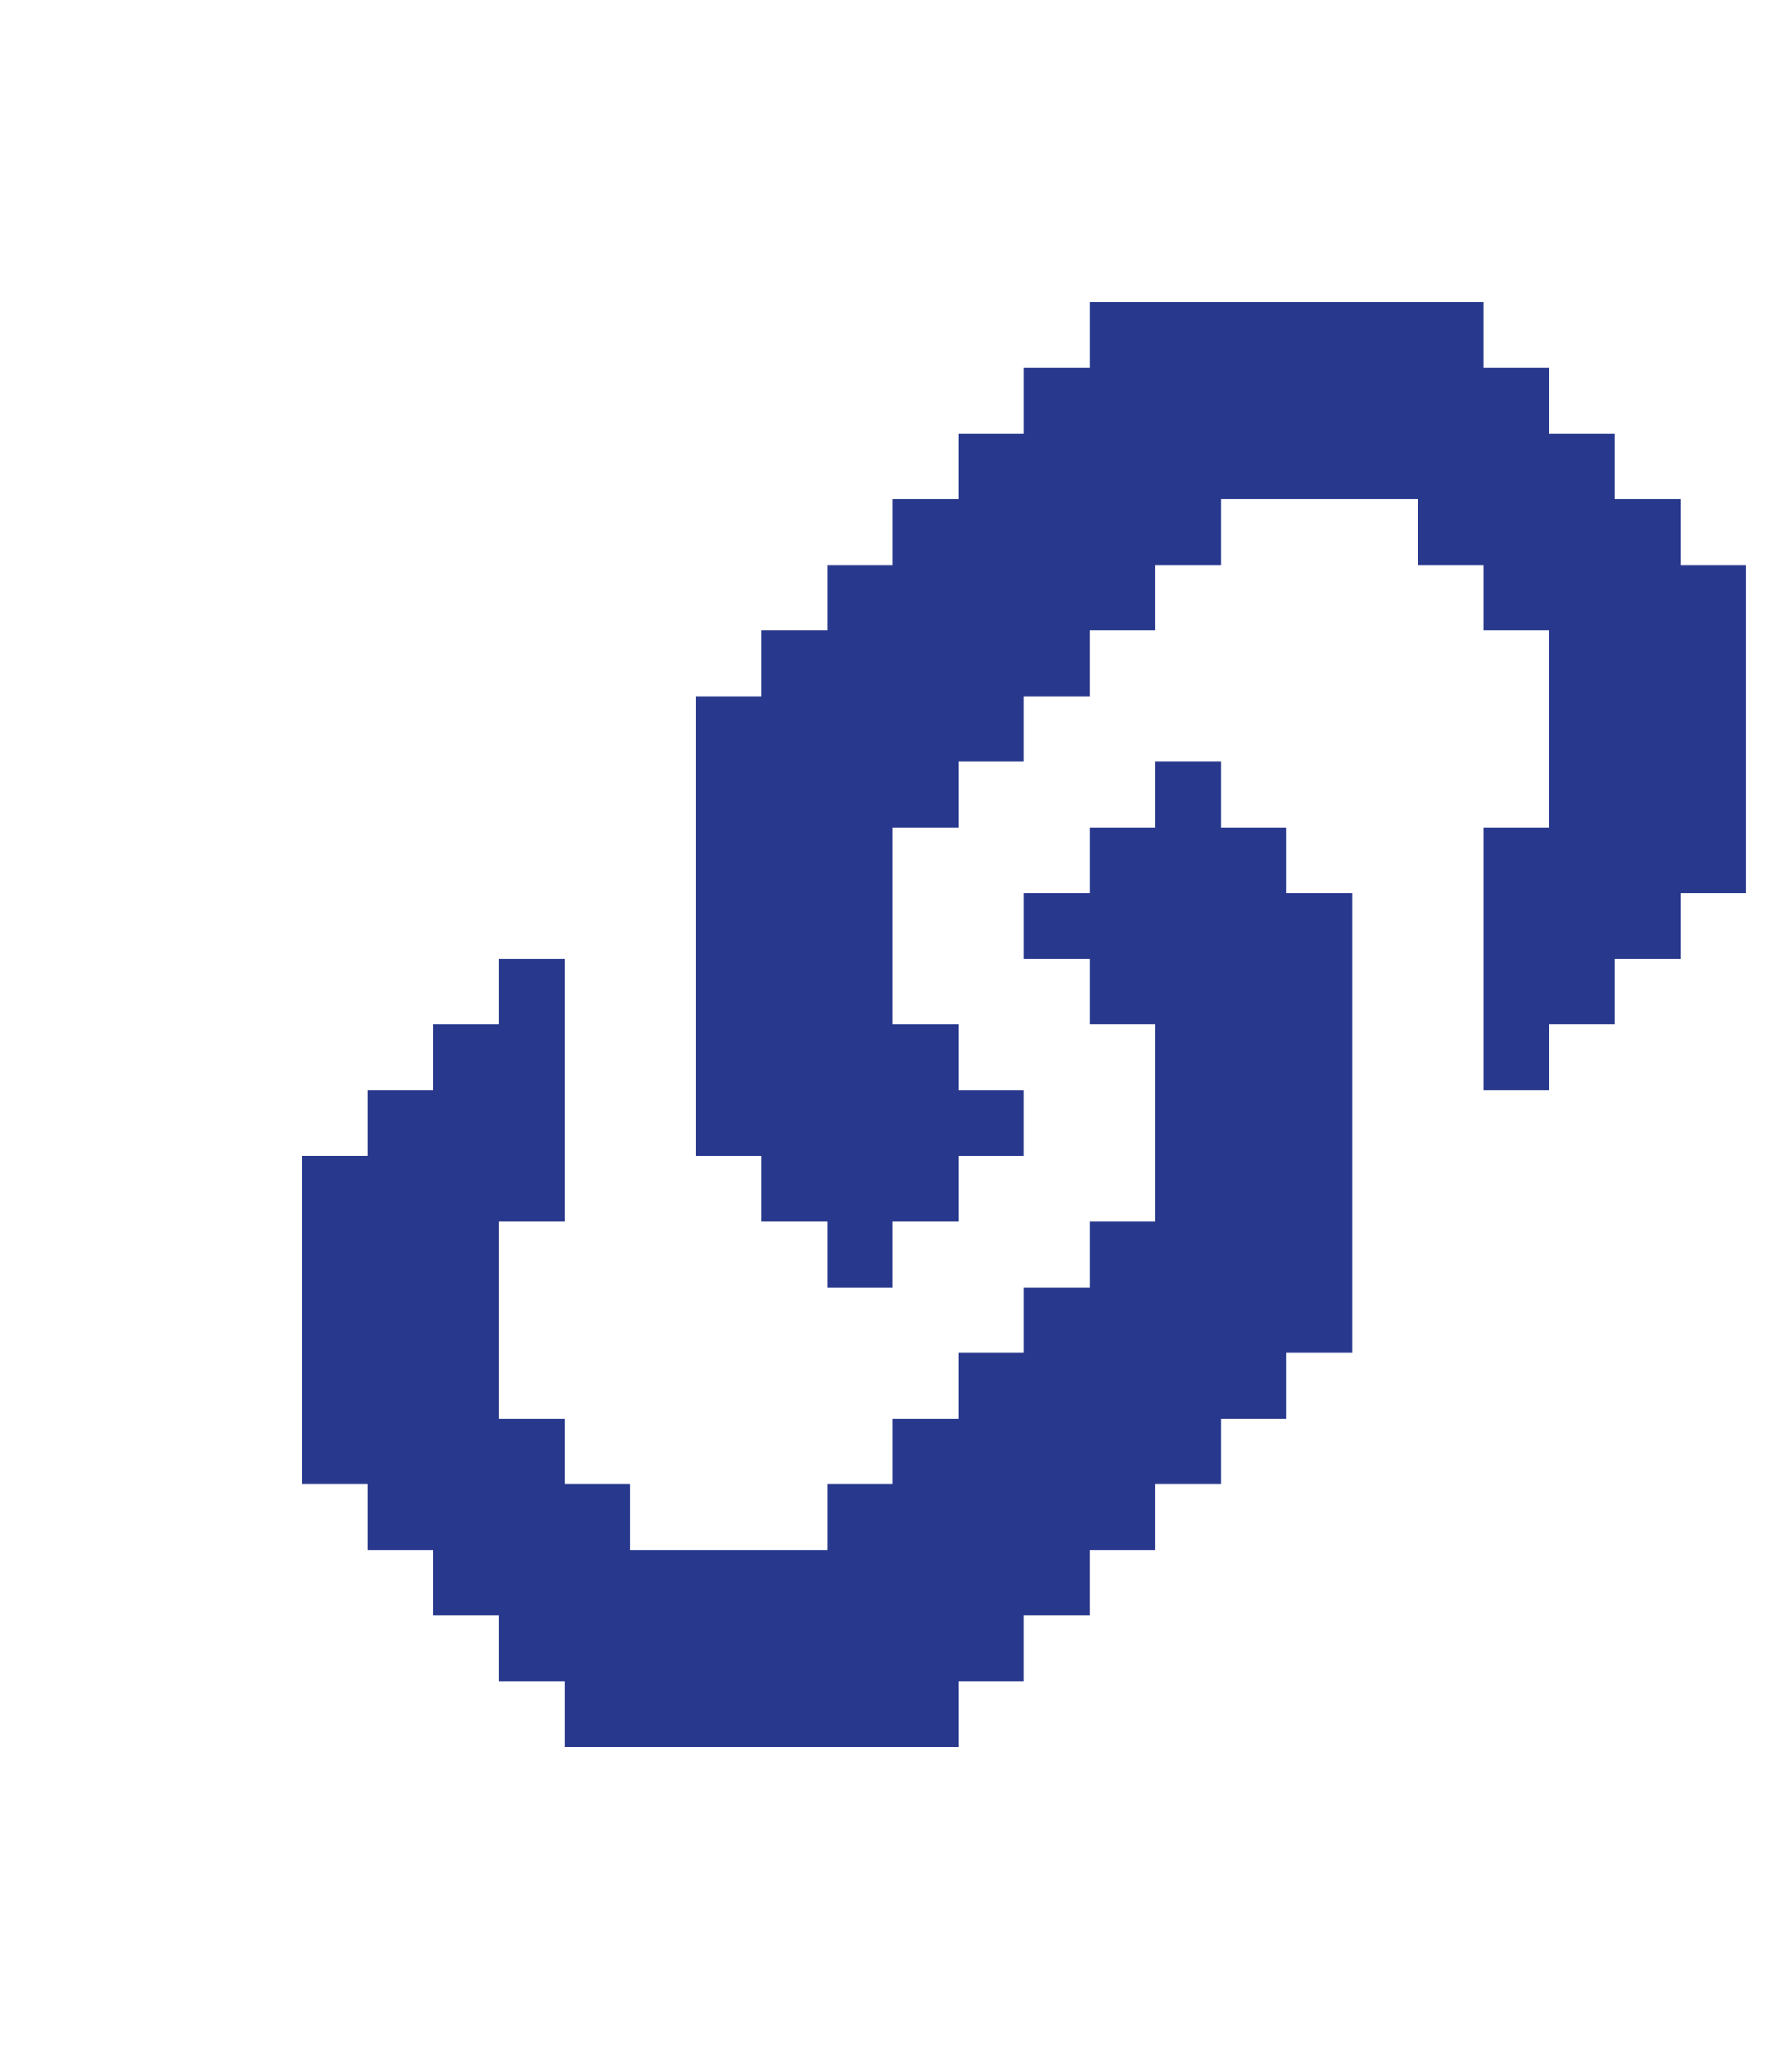 <svg width="91" height="104" viewBox="0 0 91 104" fill="none" xmlns="http://www.w3.org/2000/svg">
<path d="M65.334 45.333H68.667V68.666H65.334V72H62V75.333H58.667V78.666H55.334V82H52V85.333H48.667V88.666H28.667V85.333H25.334V82H22V78.666H18.667V75.333H15.334V58.666H18.667V55.333H22V52H25.334V48.666H28.667V62H25.334V72H28.667V75.333H32V78.666H42V75.333H45.334V72H48.667V68.666H52V65.333H55.334V62H58.667V52H55.334V48.666H52V45.333H55.334V42H58.667V38.666H62V42H65.334V45.333Z" fill="#28388D"/>
<path d="M88.667 28.667V45.334H85.334V48.667H82V52H78.667V55.334H75.334V42H78.667V32H75.334V28.667H72V25.334H62V28.667H58.667V32H55.334V35.334H52V38.667H48.667V42H45.334V52H48.667V55.334H52V58.667H48.667V62H45.334V65.334H42V62H38.667V58.667H35.334V35.334H38.667V32H42V28.667H45.334V25.334H48.667V22H52V18.667H55.334V15.334H75.334V18.667H78.667V22H82V25.334H85.334V28.667H88.667Z" fill="#28388D"/>
</svg>
